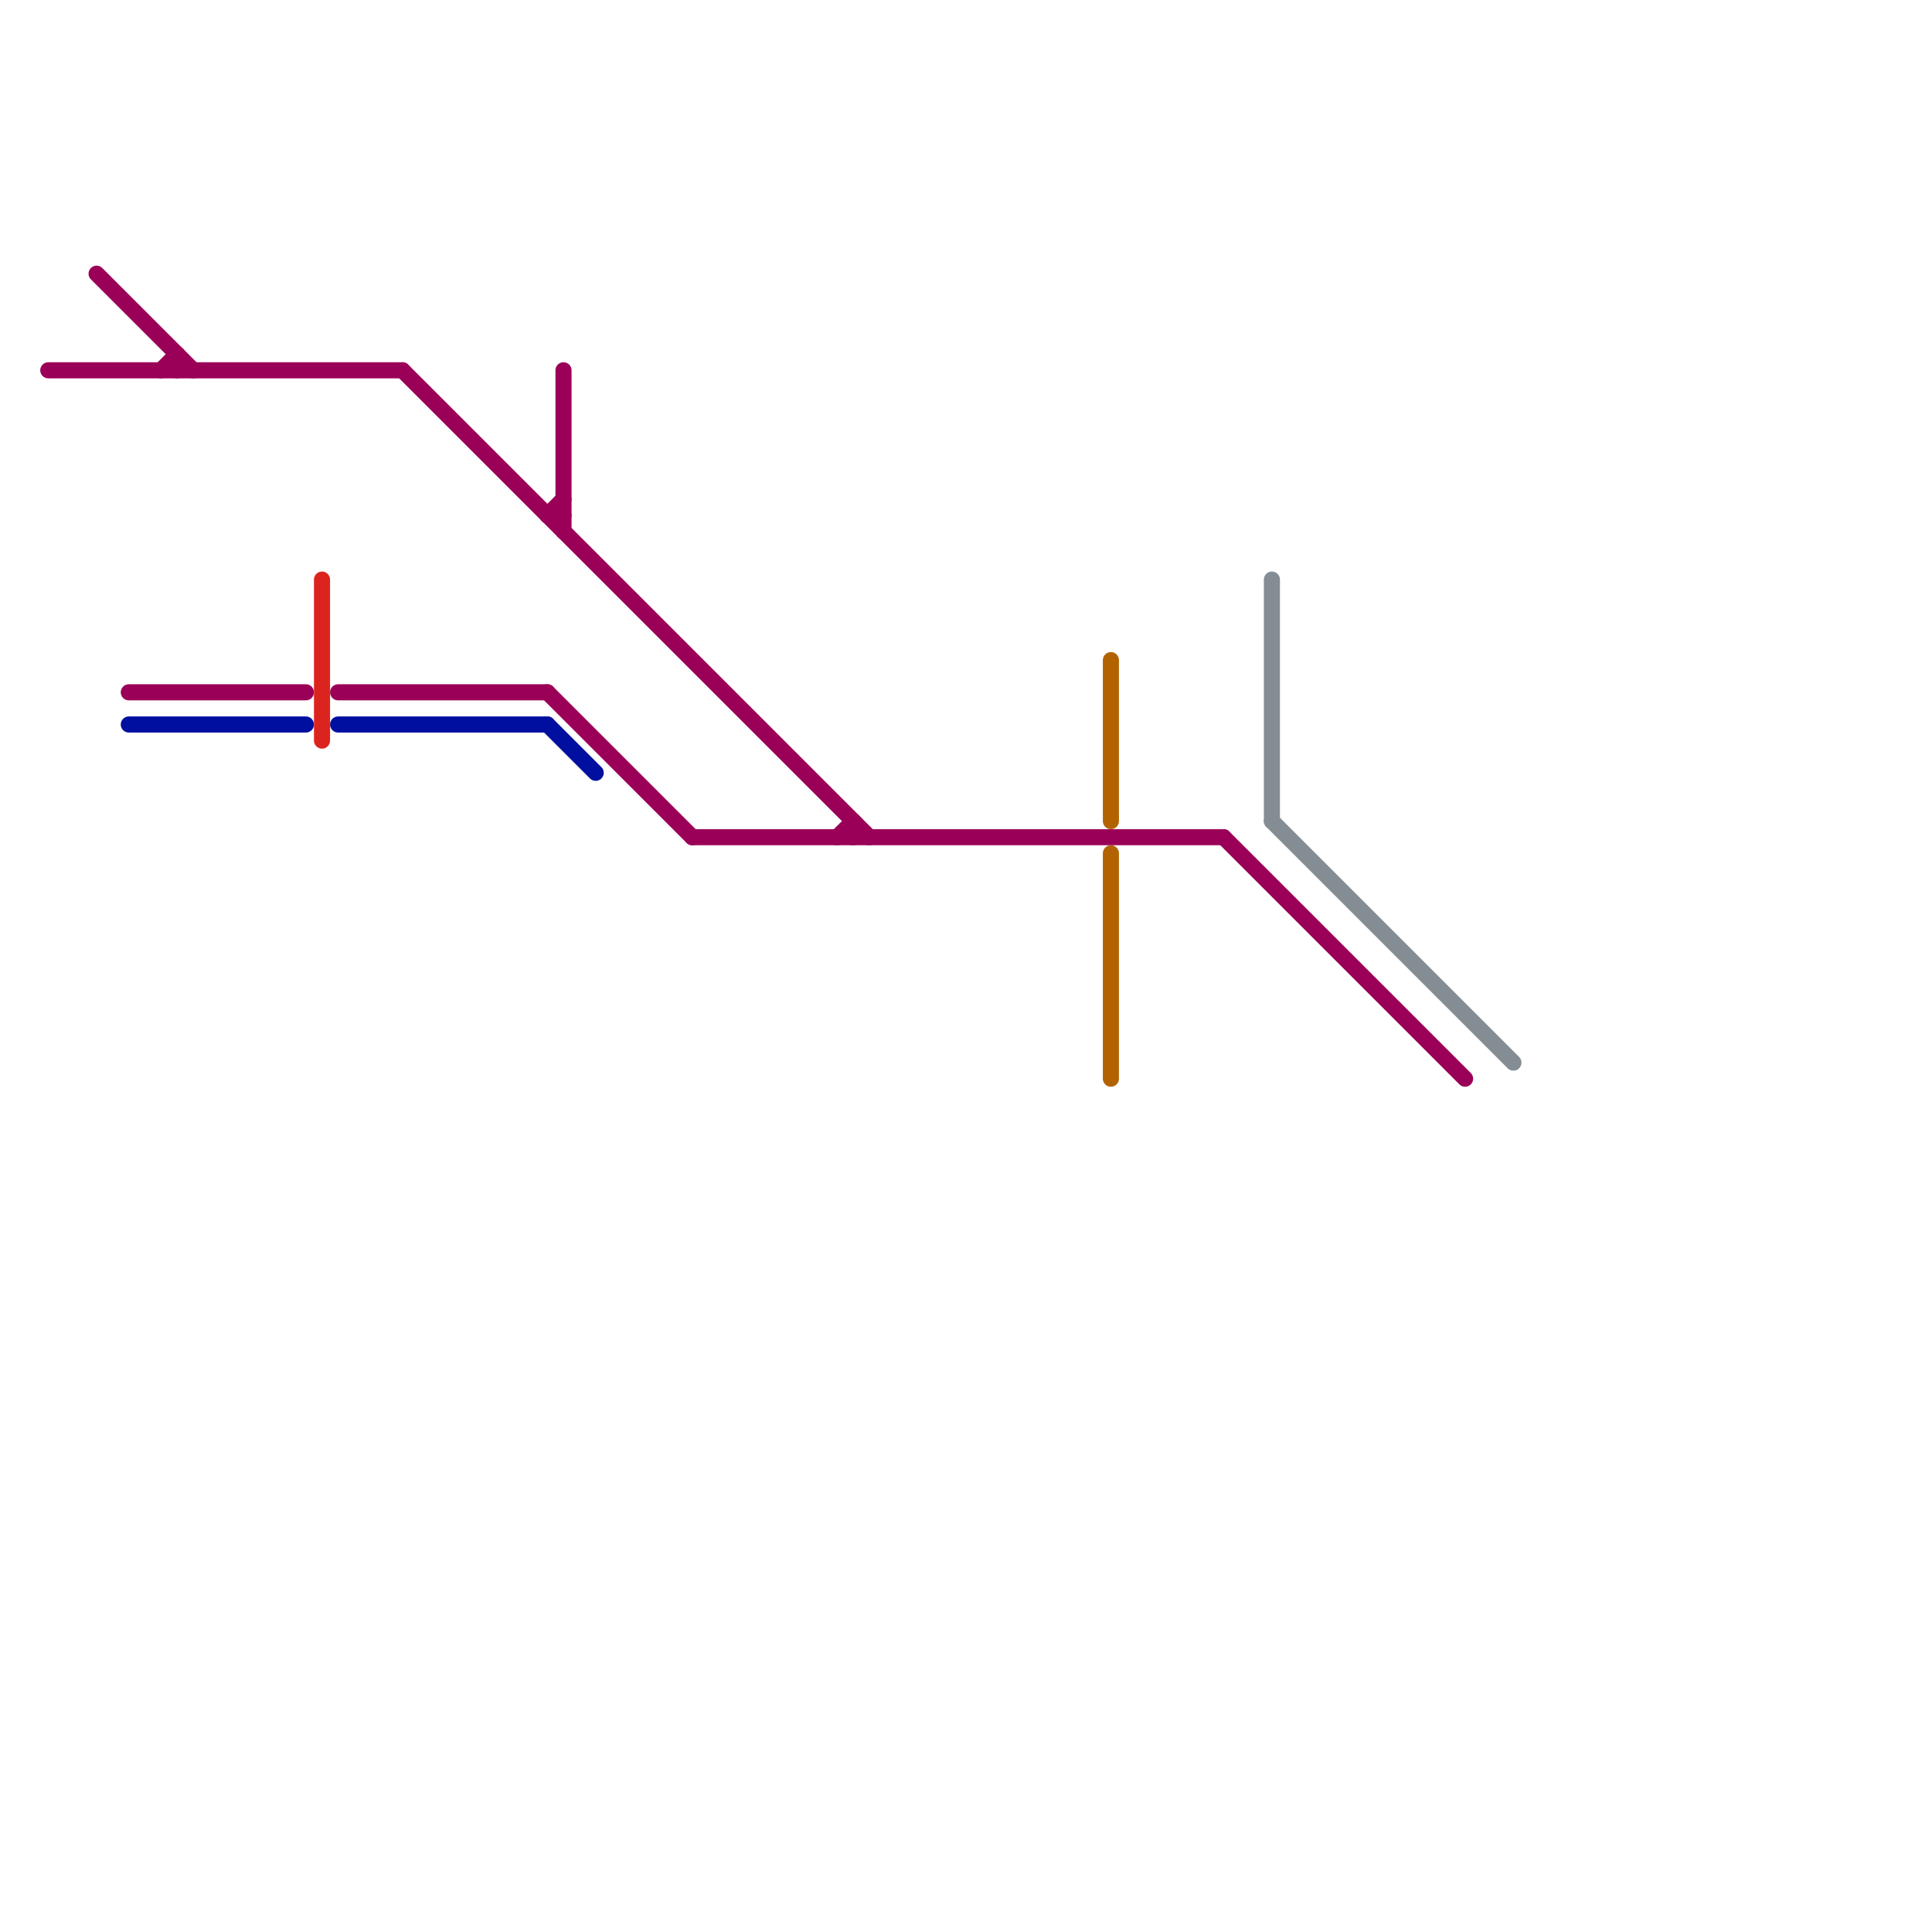 
<svg version="1.1" xmlns="http://www.w3.org/2000/svg" viewBox="0 0 120 120">
<style>text { font: 1px Helvetica; font-weight: 600; white-space: pre; dominant-baseline: central; } line { stroke-width: 1; fill: none; stroke-linecap: round; stroke-linejoin: round; } .c0 { stroke: #9b0058 } .c1 { stroke: #000f9f } .c2 { stroke: #dc241f } .c3 { stroke: #b26300 } .c4 { stroke: #838d93 } .w1 { stroke-width: 1; }</style><defs><g id="wm-xf"><circle r="1.2" fill="#000"/><circle r="0.9" fill="#fff"/><circle r="0.6" fill="#000"/><circle r="0.3" fill="#fff"/></g><g id="wm"><circle r="0.6" fill="#000"/><circle r="0.3" fill="#fff"/></g></defs><line class="c0 " x1="34" y1="32" x2="35" y2="32"/><line class="c0 " x1="53" y1="51" x2="53" y2="52"/><line class="c0 " x1="76" y1="52" x2="91" y2="67"/><line class="c0 " x1="25" y1="23" x2="54" y2="52"/><line class="c0 " x1="21" y1="43" x2="34" y2="43"/><line class="c0 " x1="8" y1="43" x2="19" y2="43"/><line class="c0 " x1="11" y1="22" x2="11" y2="23"/><line class="c0 " x1="10" y1="23" x2="11" y2="22"/><line class="c0 " x1="35" y1="23" x2="35" y2="33"/><line class="c0 " x1="43" y1="52" x2="76" y2="52"/><line class="c0 " x1="34" y1="32" x2="35" y2="31"/><line class="c0 " x1="3" y1="23" x2="25" y2="23"/><line class="c0 " x1="34" y1="43" x2="43" y2="52"/><line class="c0 " x1="52" y1="52" x2="53" y2="51"/><line class="c0 " x1="6" y1="17" x2="12" y2="23"/><line class="c1 " x1="8" y1="45" x2="19" y2="45"/><line class="c1 " x1="21" y1="45" x2="34" y2="45"/><line class="c1 " x1="34" y1="45" x2="37" y2="48"/><line class="c2 " x1="20" y1="36" x2="20" y2="46"/><line class="c3 " x1="69" y1="41" x2="69" y2="51"/><line class="c3 " x1="69" y1="53" x2="69" y2="67"/><line class="c4 " x1="79" y1="36" x2="79" y2="51"/><line class="c4 " x1="79" y1="51" x2="94" y2="66"/>
</svg>
